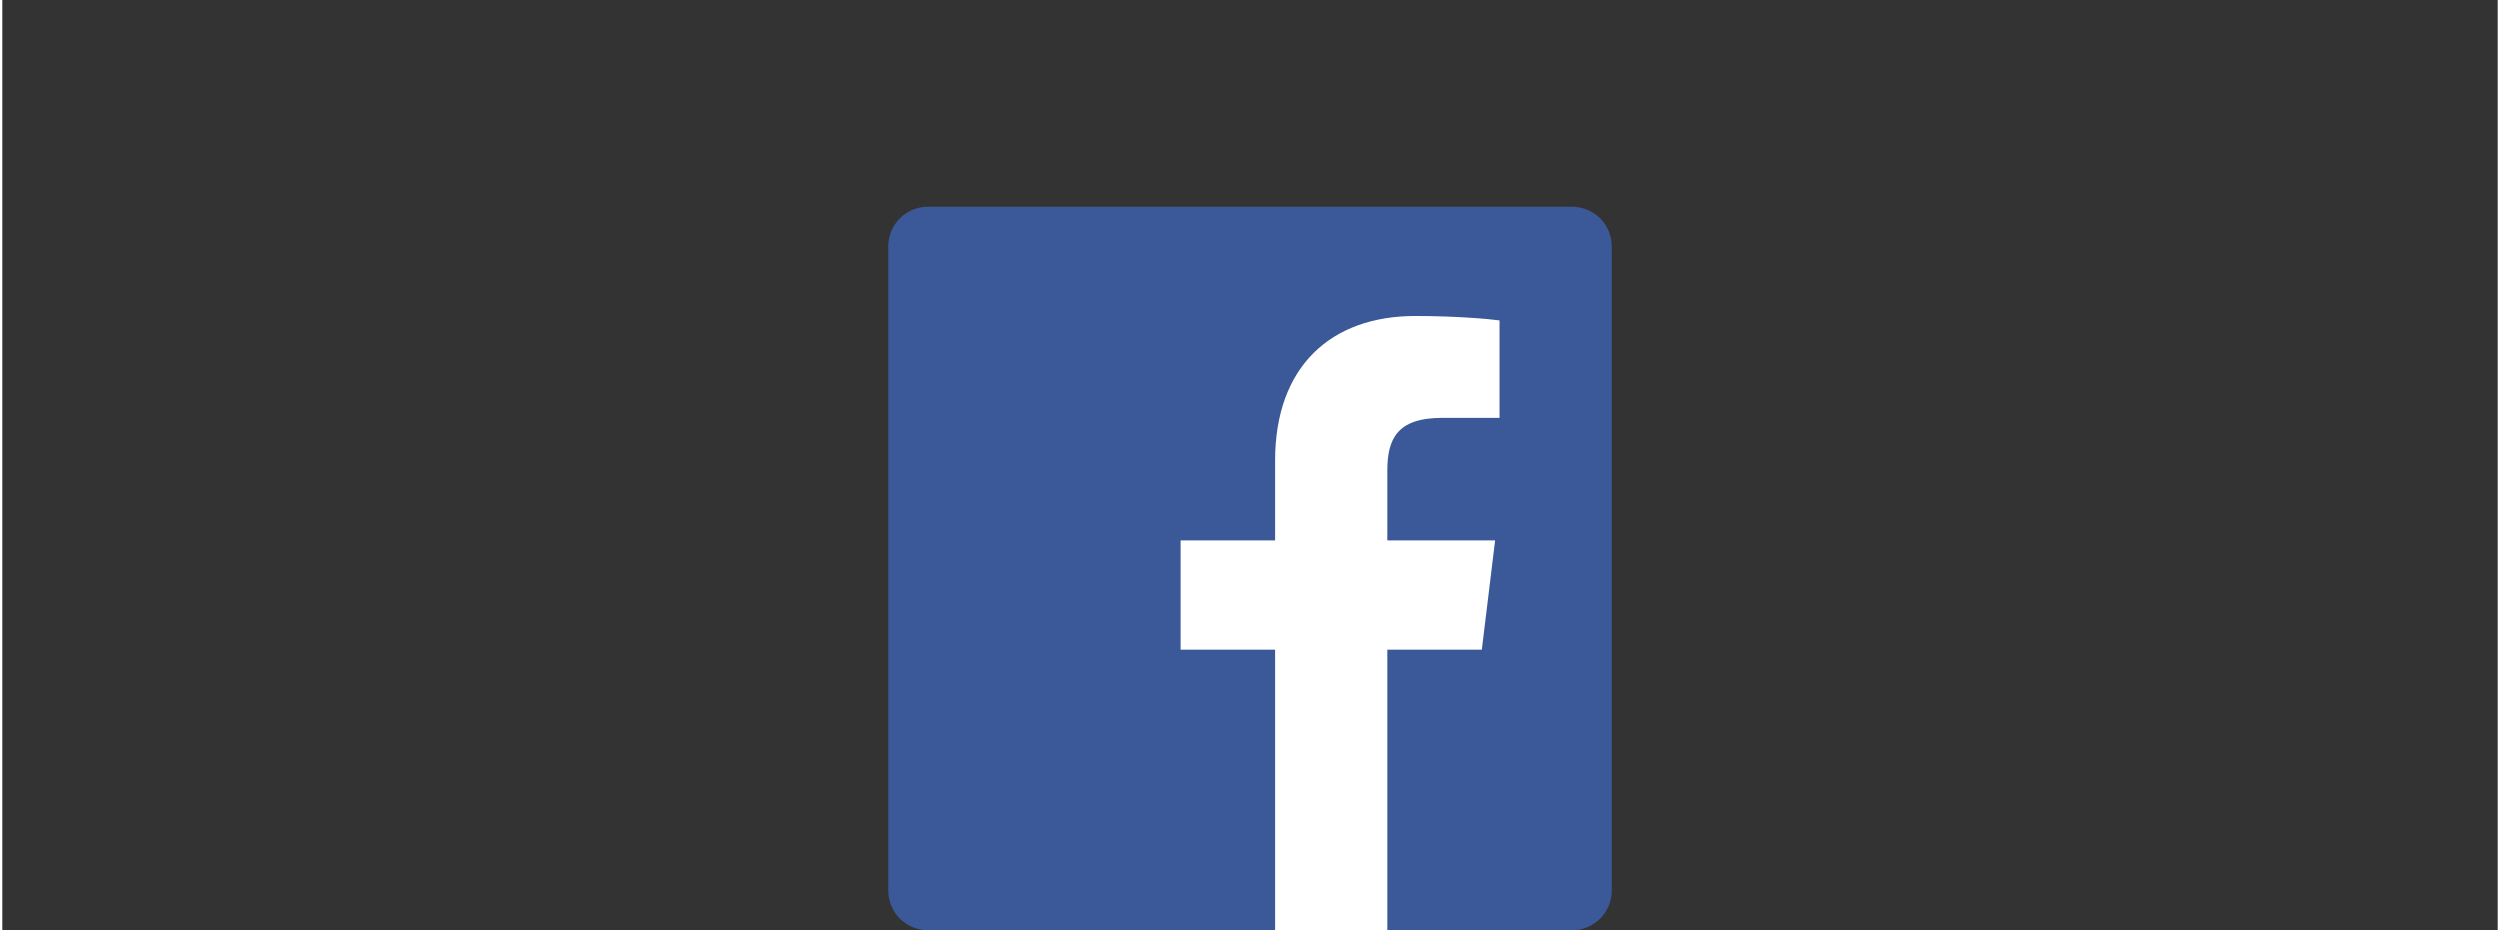 <svg version="1.2" xmlns="http://www.w3.org/2000/svg" viewBox="0 0 169 63" width="172" height="64">
	<rect x="0" y="0" width="169" height="63" fill="#333333" stroke="none"/>
	<title>Logo_NAME_169x63</title>
	<style>
		.s0 { fill: #3b5998 } 
		.s1 { fill: #ffffff } 
	</style>
	<g id="Layer 1">
	</g>
	<path id="path4680" class="s0" d="m106.3 63c1.5 0 2.7-1.2 2.7-2.7v-43.6c0-1.5-1.2-2.7-2.7-2.7h-43.6c-1.5 0-2.7 1.2-2.7 2.7v43.6c0 1.5 1.2 2.7 2.7 2.7z"/>
	<path id="path4684" class="s1" d="m93.8 63v-19h6.4l0.9-7.4h-7.3v-4.7c0-2.1 0.6-3.6 3.7-3.6h3.9v-6.6c-0.7-0.1-3-0.3-5.7-0.3-5.7 0-9.5 3.4-9.5 9.8v5.4h-6.4v7.4h6.4v19z"/>
</svg>